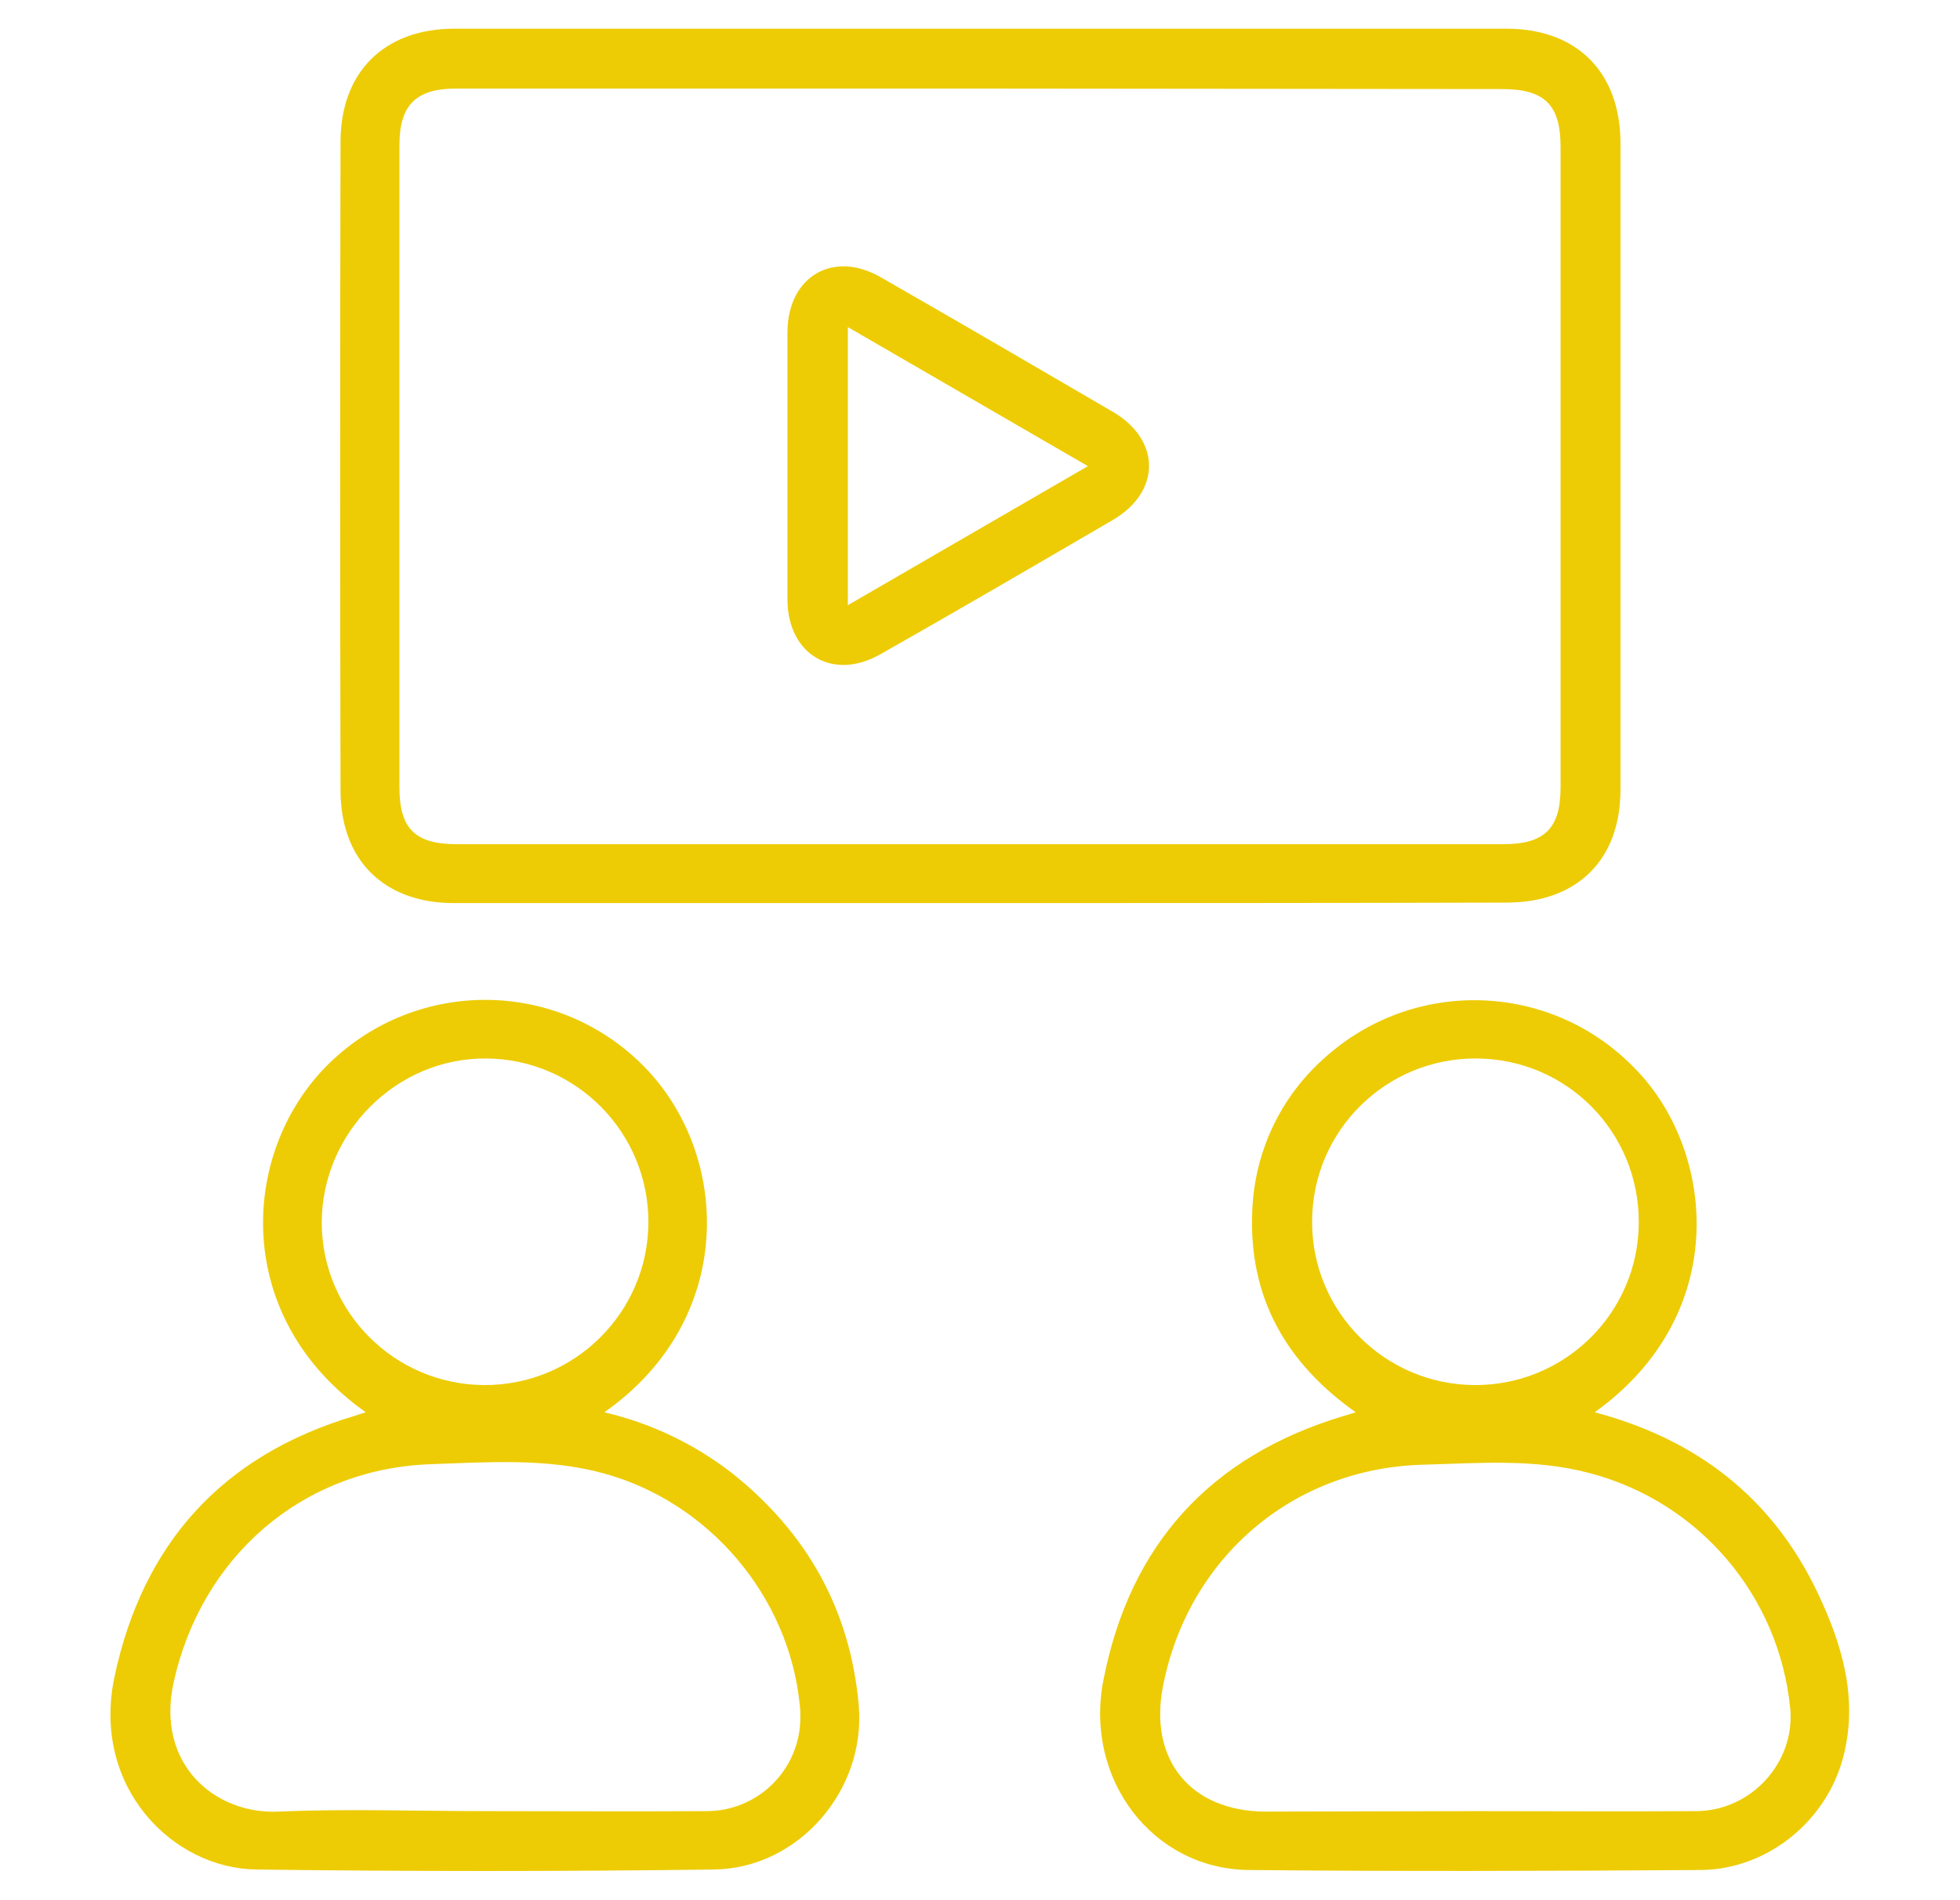 <?xml version="1.0" encoding="UTF-8"?> <svg xmlns="http://www.w3.org/2000/svg" xmlns:xlink="http://www.w3.org/1999/xlink" version="1.1" id="Layer_1" x="0px" y="0px" viewBox="0 0 396 384" style="enable-background:new 0 0 396 384;" xml:space="preserve"> <style type="text/css"> .st0{fill:#EDCC05;} </style> <path class="st0" d="M198,182.5c-35.4,0-70.9,0-106.3,0c-11.2,0-19.2-5.5-21.9-15.1c-0.7-2.5-1-5.1-1-7.8 c-0.1-43.6-0.1-87.3,0-130.9c0-14.1,8.8-22.9,23-22.9h212.6c14.1,0,22.9,8.7,23,22.9c0,43.6,0,87.3,0,130.9c0,14.2-8.8,22.8-23,22.8 C268.9,182.5,233.4,182.5,198,182.5z M198,17.9H92.1c-8,0-11.4,3.3-11.4,11.4c0,43.3,0,86.5,0,129.8c0,8.4,3.2,11.5,11.6,11.5h211.4 c8.4,0,11.6-3.2,11.6-11.5c0-43.1,0-86.2,0-129.4c0-8.5-3.2-11.7-11.8-11.7L198,17.9z"></path> <path class="st0" d="M322.2,285.4c20.7,5.5,35.9,17.3,45,36.4c5,10.5,8.3,21.5,5.2,33.3c-3.4,13-15.4,22.7-28.8,22.8 c-30.4,0.2-60.9,0.3-91.3,0c-19.4-0.2-33.2-18.3-29.4-38.2c5.3-27.5,21.6-45.4,48.4-53.5c0.7-0.2,1.4-0.4,2.6-0.8 c-14.1-10-21.6-23.2-20.9-40.5c0.4-11.9,5.6-23.1,14.5-31c18-16.4,45.8-15.6,62.8,2C346.4,232.2,350.1,265.4,322.2,285.4z M297.9,366L297.9,366c15,0,29.9,0.1,44.9,0c11.1-0.1,19.9-9.9,18.9-20.7c-2.2-22.8-18.4-41.8-40.5-47.6c-11.2-3-22.6-2-33.9-1.7 c-26.3,0.8-47.2,18.9-52.3,44.6c-3,15,5.5,25.4,20.6,25.5L297.9,366z M297.9,279.9c18.2,0.1,33.1-14.5,33.2-32.8 s-14.5-33.1-32.8-33.2c-18.2-0.1-33.1,14.5-33.2,32.8c0,0.1,0,0.2,0,0.3C265.1,265.1,279.8,279.8,297.9,279.9L297.9,279.9z"></path> <path class="st0" d="M73.9,285.4c-27-19.1-25.4-52.1-8.1-69.8c17.5-17.8,46-18.1,63.8-0.6c0.2,0.2,0.4,0.4,0.6,0.6 c17.5,17.9,18.6,51.1-8.1,69.8c9.4,2.2,18.2,6.4,25.8,12.3c15.1,12,23.9,27.6,25.6,46.9c1.5,17.1-12.1,33-29.3,33.2 c-30.8,0.4-61.6,0.4-92.4,0c-16.9-0.2-33.3-16.6-28.7-38.8c5.7-27,21.7-44.8,48.3-52.8C72.1,286,72.8,285.7,73.9,285.4z M97.7,366 c15,0,29.9,0.1,44.9,0c10.5,0.1,19.1-8.4,19.1-18.9c0-0.8,0-1.6-0.1-2.4c-2.1-22-18.3-41.2-39.8-47c-11.5-3.1-23.3-2.2-35-1.8 c-25.9,1-46.1,18.8-51.7,44c-3.7,16.6,8.3,26.8,21.2,26.2C70,365.5,83.8,366,97.7,366z M97.8,279.9c18.2,0.1,33.1-14.6,33.2-32.8 s-14.6-33.1-32.8-33.2C80.1,213.8,65.1,228.8,65,247C65,265.1,79.7,279.8,97.8,279.9L97.8,279.9z"></path> <path class="st0" d="M159.1,94c0-9,0-18,0-27c0.1-11.1,9.2-16.5,18.8-11c15.7,9,31.3,18.1,46.9,27.2c9.8,5.7,9.8,16.2,0,21.9 c-15.6,9.1-31.2,18.2-46.9,27.1c-9.6,5.5-18.7,0.1-18.8-10.9C159.1,112.3,159.1,103.2,159.1,94z M171.3,122.3l48.5-28.1l-48.5-28.1 V122.3z"></path> </svg> 